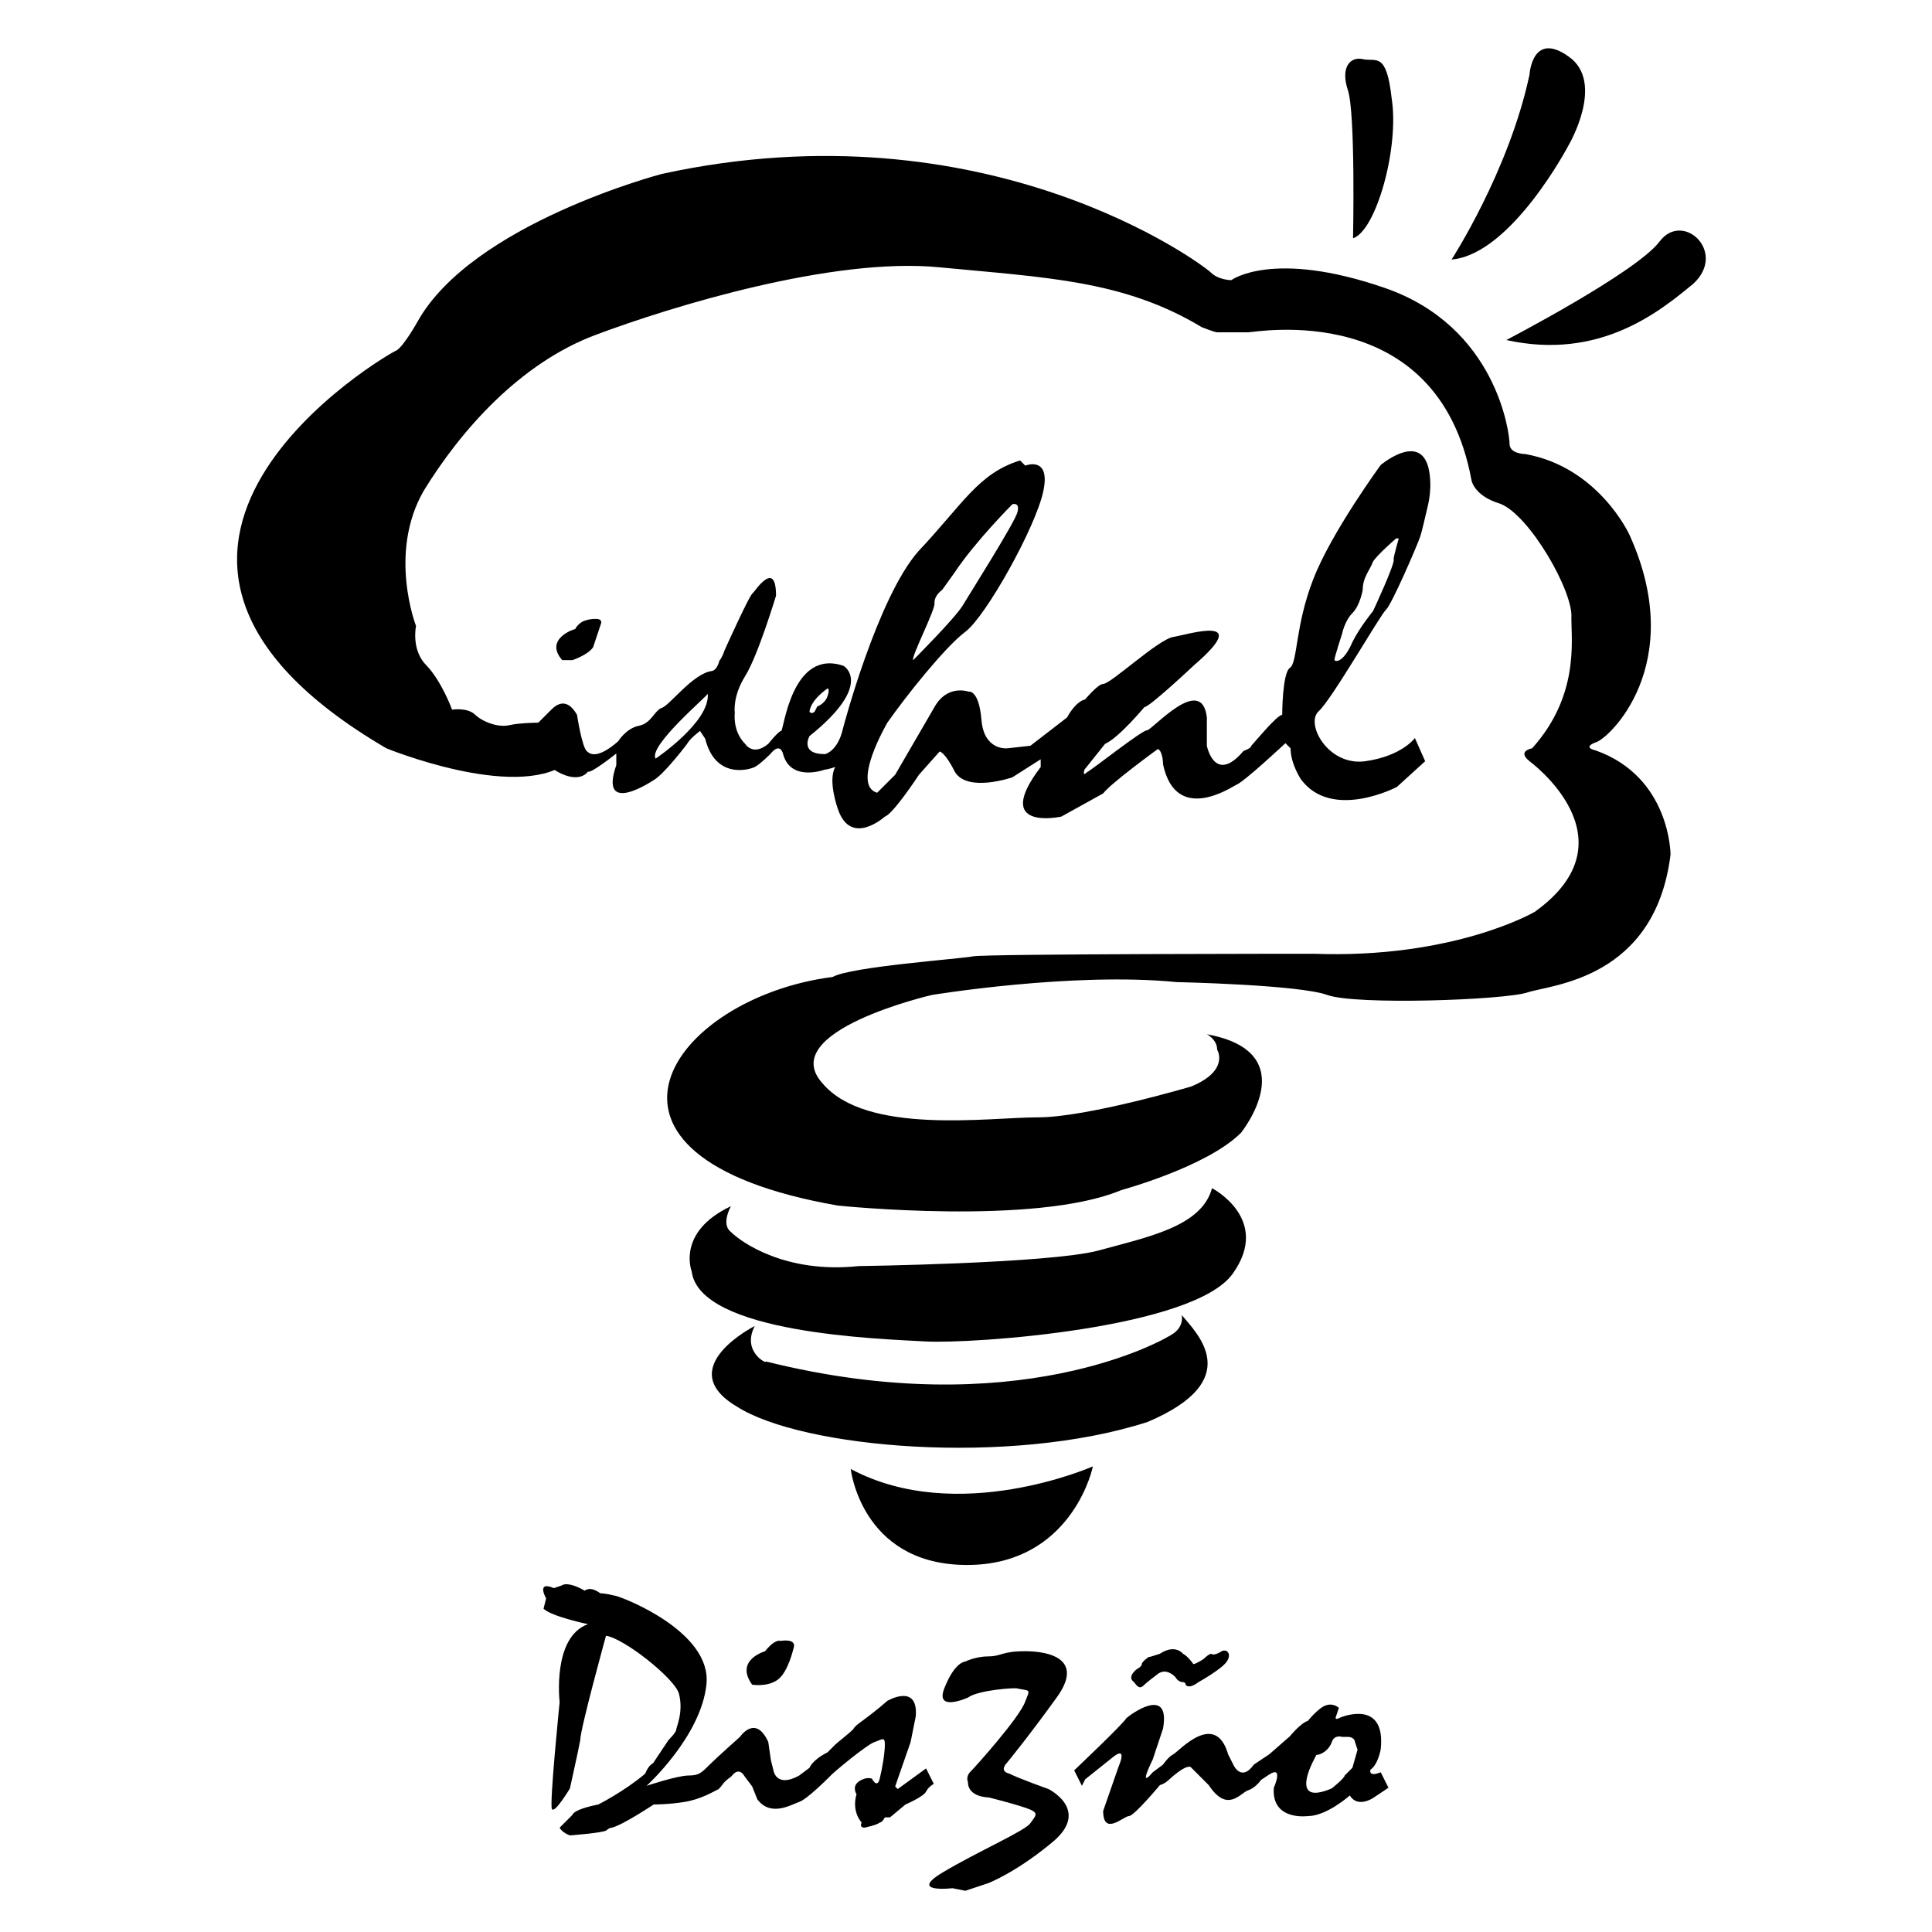 <?xml version="1.0" encoding="utf-8"?>
<!-- Generator: Adobe Illustrator 21.0.0, SVG Export Plug-In . SVG Version: 6.00 Build 0)  -->
<svg version="1.1" id="Capa_1" xmlns="http://www.w3.org/2000/svg" xmlns:xlink="http://www.w3.org/1999/xlink" x="0px" y="0px"
	 viewBox="0 0 300 300" style="enable-background:new 0 0 300 300;" xml:space="preserve">
<g id="XMLID_2_">
	<path id="XMLID_24_" d="M87.3,102.5h1.6c0,0,2.4-0.8,3.2-2c0.4-1.2,1.2-3.6,1.2-3.6s0.4-0.8-0.8-0.8s-2,0.4-2,0.4s-0.8,0.4-1.2,1.2
		C89.3,97.6,84.4,99.2,87.3,102.5z"/>
	<path id="XMLID_23_" d="M84.4,112.2c0,0-3.6,0-5.3,0.4c-1.6,0.4-4-0.4-5.3-1.6c-1.2-1.2-3.6-0.8-3.6-0.8s-1.6-4.4-4-6.9
		c-2.4-2.4-1.6-6.1-1.6-6.1s-4.4-11.3,1.2-21c5.7-9.3,14.9-19.8,26.7-24.2c11.7-4.4,36.8-12.1,53.3-10.5c16.6,1.6,28.7,2,40.8,9.3
		c0,0,2,0.8,2.4,0.8c0.8,0,4,0,4.8,0c1.2,0,29.5-5.3,34.7,23c0,0,0.4,2.4,4.4,3.6C237.5,79.9,244.4,92,244,96
		c0,3.6,1.2,12.1-6.1,20.2c0,0-2.4,0.4-0.4,2c0,0,16.6,12.1,0.8,23.4c0,0-12.5,7.3-34.3,6.5c0,0-50.9,0-52.9,0.4
		c-2,0.4-19,1.6-21.8,3.2c-25,3.2-42.8,27.9,0.8,35.5c0,0,30.7,3.2,44-2.4c0,0,13.3-3.6,18.6-8.9c0,0,10.1-12.5-5.3-15.3
		c0,0,1.6,0.8,1.6,2.4c0,0,2,3.2-4,5.7c0,0-16.2,4.8-23.8,4.8c-7.7,0-26.7,2.8-33.5-5.3c-7.3-8.1,17-13.7,17-13.7s21.8-3.6,38-2
		c0,0,19,0.4,23.4,2s27.5,0.8,31.1-0.4c3.6-1.2,19.8-2,22.2-21.4c0,0,0-12.1-11.7-16.2c0,0-2-0.4,0-1.2c2-0.4,14.5-12.1,5.3-32.3
		c0,0-4.8-10.5-16.2-12.5c0,0-2.4,0-2.4-1.6c0-1.6-2-18.2-19.4-24.2s-23.8-1.2-23.8-1.2s-2,0-3.2-1.2c-1.2-1.2-34.7-26.3-85.2-15.3
		c0,0-29.5,7.7-38,23c0,0-2,3.6-3.2,4.4c-1.2,0.4-54.1,31.1-1.6,61.8c0,0,19.8,8.1,27.9,2.4L84.4,112.2z"/>
	<path id="XMLID_17_" d="M83.6,112.2c0,0,1.2-1.2,2-2c0.8-0.8,2.4-2,4,0.8c0,0,0.8,5.3,1.6,5.7c0.4,0.4,1.6,1.2,4.8-1.6
		c0,0,1.2-2,3.2-2.4s2.4-2.4,3.6-2.8c1.2-0.4,4.8-5.3,7.7-5.7c0,0,0.8,0,1.2-1.6c0,0,0.4-0.4,0.8-1.6c0,0,4-8.9,4.4-8.9
		c0.4-0.4,3.6-5.3,3.6,0.4c0,0-2.8,9.3-4.8,12.5c-2,3.2-1.6,5.7-1.6,5.7s-0.4,2.8,1.6,4.8c0,0,1.2,2,3.6,0c0,0,1.6-2,2-2
		c0.4,0,1.6-12.9,9.7-10.1c0,0,4.8,2.8-5.3,10.9c0,0-1.6,2.8,2.4,2.8c0,0,2-0.4,2.8-4c0,0,5.3-20.2,11.7-27.5
		c6.9-7.3,9.3-12.1,15.8-14.1l0.8,0.8c0,0,4-1.6,2.8,4s-8.9,19.4-12.1,21.8c-3.2,2.4-9.3,10.1-12.1,14.1c0,0-5.7,9.7-1.6,10.9
		l2.8-2.8c0,0,4-6.9,6.1-10.5c2-3.6,5.3-2.4,5.3-2.4s1.6-0.4,2,4.4c0.4,4.8,4,4.4,4,4.4l3.6-0.4l5.7-4.4c0,0,1.2-2.4,2.8-2.8
		c0,0,2-2.4,2.8-2.4c1.2,0,8.5-6.9,10.9-7.3c2.4-0.4,12.5-3.6,3.2,4.4c0,0-6.9,6.5-7.7,6.5c0,0-4,4.8-6.1,5.7l-3.2,4
		c0,0-0.4,1.2,0.4,0.4c0.8-0.4,8.5-6.5,9.3-6.5s8.5-8.9,9.3-2v4.4c0,0,1.2,6.1,5.7,0.8c0,0,1.2-0.4,1.2-0.8c0.4-0.4,4-4.8,4.8-4.8
		c0,0,0-6.5,1.2-7.3c1.2-0.8,0.8-6.5,3.6-13.7c2.8-7.3,10.5-17.8,10.5-17.8s7.7-6.5,7.7,3.2c0,0,0,1.6-0.4,3.2
		c-0.4,1.6-0.8,3.6-1.2,4.8c-0.4,1.2-4.4,10.5-5.3,11.3s-8.5,14.1-10.5,15.8c-2,2,1.6,8.5,7.3,7.7c5.7-0.8,7.7-3.6,7.7-3.6l1.6,3.6
		l-4.4,4c0,0-10.1,5.3-14.9-1.2c0,0-1.6-2.4-1.6-4.8l-0.8-0.8c0,0-6.5,6.1-7.7,6.5c-0.8,0.4-9.3,6.1-11.3-3.2c0,0,0-2-0.8-2.4
		c0,0-7.3,5.3-8.5,6.9l-6.5,3.6c0,0-10.9,2.4-3.2-7.7v-1.2l-4.4,2.8c0,0-6.9,2.4-8.9-0.8c-1.6-3.2-2.4-3.2-2.4-3.2l-3.2,3.6
		c0,0-4,6.1-5.3,6.5c0,0-5.3,4.8-7.3-1.2c0,0-1.6-4.4-0.4-6.5c0,0-1.2,0.4-1.6,0.4c0,0-5.3,2-6.5-2.4c0,0-0.4-2-2,0
		c0,0-1.6,1.6-2.4,2c-0.8,0.4-6.1,2-7.7-4.4l-0.8-1.2c0,0-1.6,1.2-2,2c0,0-3.6,4.8-5.3,5.7c0,0-8.5,5.7-5.7-2.4V117
		c0,0-4,3.2-4.4,2.8c0,0-1.2,2-4.8,0C83.2,117.8,83.6,112.2,83.6,112.2z M101.8,117.8c0,0,8.5-5.7,8.1-10.1
		C110.3,107.7,100.6,115.8,101.8,117.8z M126.5,110.5l0.4-0.8c0,0,1.2-0.4,1.6-1.6c0.4-1.2,0-1.2,0-1.2c-2.8,2-2.8,3.6-2.8,3.6
		C126,111,126.5,110.5,126.5,110.5z M141.8,102.5c0,0,6.5-6.5,7.7-8.5c1.2-2,8.1-12.9,8.5-14.5c0.4-1.6-0.8-1.2-0.8-1.2
		s-5.7,5.7-8.9,10.5l-2,2.8c0,0-1.2,0.8-1.2,2C145.4,94.4,141.4,102.1,141.8,102.5C141.8,102.9,141.8,102.5,141.8,102.5z
		 M207.2,102.5L207.2,102.5c0.4,0.4,1.6,0,2.8-2.8c1.2-2.4,3.2-4.8,3.2-4.8s3.6-7.7,3.2-8.1c0-0.4,0.8-3.2,0.8-3.2h-0.4
		c0,0-2.8,2.4-3.6,3.6c-0.4,1.2-1.6,2.4-1.6,4.4c0,0-0.4,2.4-1.6,3.6c-1.2,1.2-1.6,3.2-1.6,3.2S207.2,102.1,207.2,102.5z"/>
	<path id="XMLID_16_" d="M188.2,184.5c0,0,9.3,4.8,3.2,13.3s-40.4,10.9-47.7,10.5c-6.9-0.4-35.1-1.2-36.3-10.9c0,0-2.4-6.1,6.1-10.1
		c0,0-1.6,2.8,0,4c1.6,1.6,8.5,6.5,19.8,5.3c0,0,29.5-0.4,37.2-2.4C178.1,192.1,186.6,190.5,188.2,184.5z"/>
	<path id="XMLID_15_" d="M117.2,205.9c0,0-12.9,6.5-2.8,12.5c10.1,6.5,42.4,9.3,63.8,2.4c15.3-6.5,7.7-13.7,5.3-16.6
		c0,0,0.4,1.6-1.2,2.8c-1.6,1.2-24.6,14.1-63.4,4.4C119.2,211.9,115.1,209.9,117.2,205.9z"/>
	<path id="XMLID_14_" d="M132.1,228.1c0,0,1.6,14.5,17.4,14.9c15.8,0.4,19.8-13.3,20.2-15.3C169.7,227.7,148.7,237,132.1,228.1z"/>
	<g id="XMLID_6_">
		<path id="XMLID_13_" d="M88.5,277.7c0,0-2.4,4-2.8,3.2c-0.4-0.8,1.2-16.6,1.2-16.6s-1.2-10.1,4.4-12.1c0,0-5.7-1.2-6.9-2.4
			l0.4-1.6c0,0-1.6-2.8,1.2-1.6l1.2-0.4c0,0,0.8-0.8,3.6,0.8c0,0,0.8-0.8,2.4,0.4c0,0,0.8,0,2.4,0.4c1.6,0.4,14.9,5.7,14.1,13.7
			c-0.8,8.1-9.3,15.8-9.3,15.8s4.8-1.6,6.5-1.6c1.6,0,2-0.4,3.2-1.6c1.2-1.2,4.8-4.4,4.8-4.4s2.4-3.6,4.4,0.8l0.4,2.8l0.4,1.6
			c0,0,0.4,2.8,4,0.8l1.6-1.2c0,0,0.4-1.2,2.8-2.4c0,0,0.8-0.8,1.2-1.2c0.4-0.4,2-1.6,2.8-2.4c0.4-0.8,1.6-1.2,5.3-4.4
			c0,0,4.8-2.8,4.4,2.4l-0.8,4l-2.4,6.9l0.4,0.4l4.4-3.2l1.2,2.4c0,0-0.8,0.4-1.2,1.2c-0.4,0.8-3.2,2-3.2,2l-2.4,2h-0.8
			c0,0-0.4,0.8-0.8,0.8c-0.4,0.4-2.4,0.8-2.4,0.8s-0.8,0-0.4-0.8c0,0-1.6-1.6-0.8-4.4c0,0-0.8-1.2,0.4-2c1.2-0.8,2-0.4,2-0.4
			s0.8,1.6,1.2,0c0.4-1.6,0.8-4,0.8-5.3s-0.4-0.8-1.6-0.4c-1.2,0.4-6.5,4.8-6.9,5.3c-0.4,0.4-3.6,3.6-4.8,4
			c-1.2,0.4-4.4,2.4-6.5-0.4l-0.8-2l-1.2-1.6c0,0-0.8-1.6-2,0c-1.6,1.2-1.2,1.2-2,2c-0.8,0.4-2.8,1.6-5.3,2
			c-2.4,0.4-4.8,0.4-4.8,0.4s-4.8,3.2-6.5,3.6c0,0-0.4,0-0.8,0.4c-0.4,0.4-5.7,0.8-5.7,0.8s-1.2-0.4-1.6-1.2l2-2c0,0,0-0.8,4-1.6
			c0,0,4-2,7.3-4.8c0,0,0.4-1.2,1.2-1.6l2.4-3.6c0,0,1.2-1.2,1.2-1.6c0-0.4,1.2-2.8,0.4-5.7c-0.8-2.4-8.5-8.5-11.3-8.9
			c0,0-4,14.5-4,16.2l-0.4,2L88.5,277.7z"/>
		<path id="XMLID_12_" d="M116.8,261.6c0,0,2.4,0.4,4-0.8c1.6-1.2,2.4-4.8,2.4-4.8s0.8-1.6-2-1.2c0,0-0.8-0.4-2.4,1.6
			C119.2,256.3,113.9,257.6,116.8,261.6z"/>
		<path id="XMLID_11_" d="M150.3,263.6c0,0-5.3,2.4-3.6-1.6c1.6-4,3.2-4,3.2-4s1.6-0.8,3.6-0.8c2,0,2-0.8,5.7-0.8s9.3,1.2,4.8,7.3
			c-4.4,6.1-7.7,10.1-7.7,10.1s-1.2,1.2,0.4,1.6c1.6,0.8,6.1,2.4,6.1,2.4s6.5,3.2,0.8,8.1c-5.7,4.8-10.1,6.5-10.1,6.5l-2.4,0.8
			l-1.2,0.4l-2-0.4c0,0-6.9,0.8-1.6-2.4c5.3-3.2,12.9-6.5,13.7-7.7s1.6-1.6-0.8-2.4c-2.4-0.8-5.7-1.6-5.7-1.6s-3.2,0-3.2-2.4
			c0,0-0.4-0.8,0.4-1.6c0.8-0.8,7.7-8.5,8.5-10.9c0.8-2,0.8-1.6-1.2-2C158,262,151.9,262.4,150.3,263.6z"/>
		<path id="XMLID_8_" d="M168,277.3l-1.2-2.4c0,0,7.7-7.3,8.1-8.1c0.4-0.4,6.9-5.3,5.7,1.6l-1.6,4.8c0,0-2.4,4.8,0,2l1.6-1.2
			c0,0,0.8-1.2,1.6-1.6s6.5-6.9,8.5,0l0.8,1.6c0,0,1.2,2.8,3.2,0l2.4-1.6l3.2-2.8c0,0,1.6-2,2.8-2.4c0,0,1.6-2,2.8-2.4
			c1.2-0.4,2,0.4,2,0.4l-0.4,1.2c0,0-0.4,0.8,0.4,0.4c0.8-0.4,7.3-2.8,6.5,4.8c0,0-0.4,2.4-1.6,3.2c0,0-0.4,1.2,1.6,0.4l1.2,2.4
			l-2.4,1.6c0,0-2.4,1.6-3.6-0.4c0,0-3.6,3.2-6.5,3.2c0,0-5.7,0.8-5.3-4.4c0,0,1.6-3.6-0.8-2l-1.2,0.8c0,0-0.8,1.2-2,1.6
			c-1.2,0.4-3.2,3.6-6.1-0.8l-0.8-0.8l-2-2c0,0-0.4-0.4-2,0.8c-1.6,1.2-1.6,1.6-2.8,2c0,0-4,4.8-4.8,4.8s-4,3.2-4-0.8l2.4-6.9
			c0,0,1.6-3.6-1.2-1.2l-4,3.2L168,277.3z M204,273.3c0,0-4,7.3,2.8,4.4c0,0,2-1.6,2-2l1.2-1.2l0.8-2.8l-0.4-1.2c0,0,0-0.8-1.2-0.8
			h-0.8c0,0-1.2-0.4-1.6,0.8c-0.4,1.2-1.6,2-2.4,2L204,273.3z"/>
		<path id="XMLID_7_" d="M178.5,257.2c0,0-1.2,0.8-1.2,1.2c0,0.4-0.8,0.8-0.8,0.8s-1.6,1.2-0.4,2c0.8,1.2,1.2,0.8,1.6,0.4
			c0.4-0.4,2-1.6,2-1.6s1.2-1.2,2.8,0.4c0,0,0.4,0.8,1.2,0.8c0,0,0.4,0,0.4,0.4c0,0,0.4,0.8,2-0.4c0,0,3.6-2,4.4-3.2
			c0.8-1.2,0-2-0.8-1.6c0,0-1.2,0.8-1.6,0.4c-0.4,0-1.2,0.8-1.2,0.8s-1.2,0.8-1.6,0.8c0,0-0.8-1.2-1.6-1.6c0,0-1.2-1.6-3.6,0
			C177.7,257.6,178.5,257.2,178.5,257.2z"/>
	</g>
	<path id="XMLID_5_" d="M233.9,52.8c0,0,20.2-10.5,23.8-15.3c3.6-4.8,10.5,1.6,5.3,6.5C257.7,48.4,248.4,56,233.9,52.8z"/>
	<path id="XMLID_4_" d="M225.4,40.3c0,0,8.9-13.7,12.1-28.7c0,0,0.4-6.9,6.1-2.8c5.7,4,0,13.7,0,13.7S234.7,39.5,225.4,40.3z"/>
	<path id="XMLID_3_" d="M210.1,37c0,0,0.4-19.4-0.8-23c-1.2-3.6,0.4-5.3,2.4-4.8c2,0.4,3.6-1.2,4.4,6.1
		C217.3,22.9,213.7,35.8,210.1,37z"/>
</g>
</svg>
